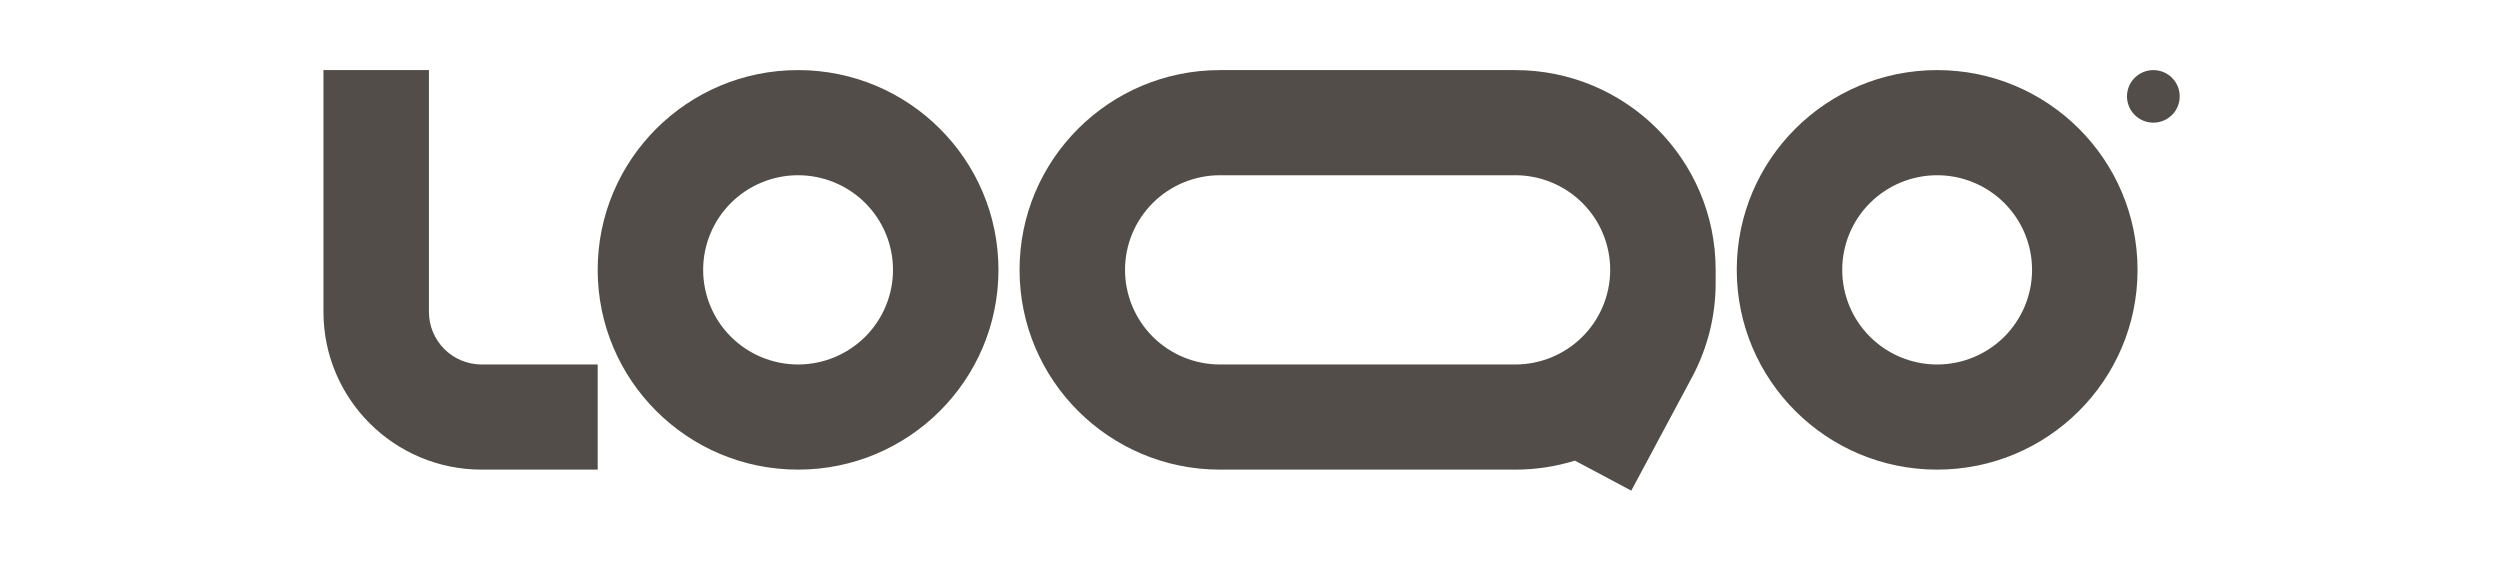 <svg xmlns="http://www.w3.org/2000/svg" width="107" height="24" viewBox="0 0 107 24" fill="none"><path fill-rule="evenodd" clip-rule="evenodd" d="M20.615 15.6C20.017 15.6 19.442 15.363 19.019 14.941C18.596 14.519 18.358 13.947 18.358 13.35V3H13.844V13.35C13.844 17.078 16.876 20.1 20.615 20.1H25.581V15.6H20.615ZM34.157 7.5C33.624 7.5 33.096 7.605 32.603 7.808C32.11 8.012 31.662 8.31 31.285 8.686C30.907 9.062 30.608 9.509 30.404 10C30.2 10.492 30.095 11.018 30.095 11.55C30.095 12.082 30.2 12.608 30.404 13.1C30.608 13.591 30.907 14.038 31.285 14.414C31.662 14.79 32.11 15.088 32.603 15.292C33.096 15.495 33.624 15.6 34.157 15.6C35.235 15.6 36.268 15.173 37.03 14.414C37.792 13.654 38.22 12.624 38.22 11.55C38.22 10.476 37.792 9.446 37.03 8.686C36.268 7.927 35.235 7.5 34.157 7.5ZM25.581 11.55C25.581 6.828 29.421 3 34.157 3C38.894 3 42.734 6.828 42.734 11.55C42.734 16.272 38.894 20.1 34.157 20.1C29.421 20.1 25.581 16.272 25.581 11.55ZM82.91 7.5C81.832 7.5 80.799 7.927 80.037 8.686C79.275 9.446 78.847 10.476 78.847 11.55C78.847 12.624 79.275 13.654 80.037 14.414C80.799 15.173 81.832 15.6 82.91 15.6C83.987 15.6 85.021 15.173 85.782 14.414C86.544 13.654 86.972 12.624 86.972 11.55C86.972 10.476 86.544 9.446 85.782 8.686C85.021 7.927 83.987 7.5 82.91 7.5ZM74.333 11.55C74.333 6.828 78.173 3 82.91 3C87.646 3 91.487 6.828 91.487 11.55C91.487 16.272 87.646 20.1 82.91 20.1C78.173 20.1 74.333 16.272 74.333 11.55ZM52.214 3C47.477 3 43.637 6.828 43.637 11.55C43.637 16.272 47.477 20.1 52.214 20.1H64.853C65.742 20.1 66.599 19.965 67.406 19.715L69.819 21L72.423 16.138C73.084 14.901 73.43 13.52 73.43 12.117V11.55C73.43 6.828 69.59 3 64.853 3H52.214ZM68.916 11.55C68.916 10.476 68.488 9.446 67.726 8.686C66.964 7.927 65.931 7.5 64.853 7.5H52.214C51.68 7.5 51.152 7.605 50.659 7.808C50.166 8.012 49.718 8.31 49.341 8.686C48.964 9.062 48.665 9.509 48.46 10C48.256 10.492 48.151 11.018 48.151 11.55C48.151 12.082 48.256 12.608 48.46 13.1C48.665 13.591 48.964 14.038 49.341 14.414C49.718 14.79 50.166 15.088 50.659 15.292C51.152 15.495 51.68 15.6 52.214 15.6H64.853C65.925 15.6 66.954 15.178 67.715 14.425C68.476 13.672 68.908 12.65 68.916 11.582V11.55Z" fill="#524D48"></path><path d="M93.292 4.125C93.292 4.423 93.173 4.71 92.962 4.92C92.75 5.131 92.463 5.25 92.164 5.25C91.864 5.25 91.577 5.131 91.366 4.92C91.154 4.71 91.035 4.423 91.035 4.125C91.035 3.827 91.154 3.54 91.366 3.329C91.577 3.119 91.864 3 92.164 3C92.463 3 92.75 3.119 92.962 3.329C93.173 3.54 93.292 3.827 93.292 4.125Z" fill="#524D48"></path></svg>